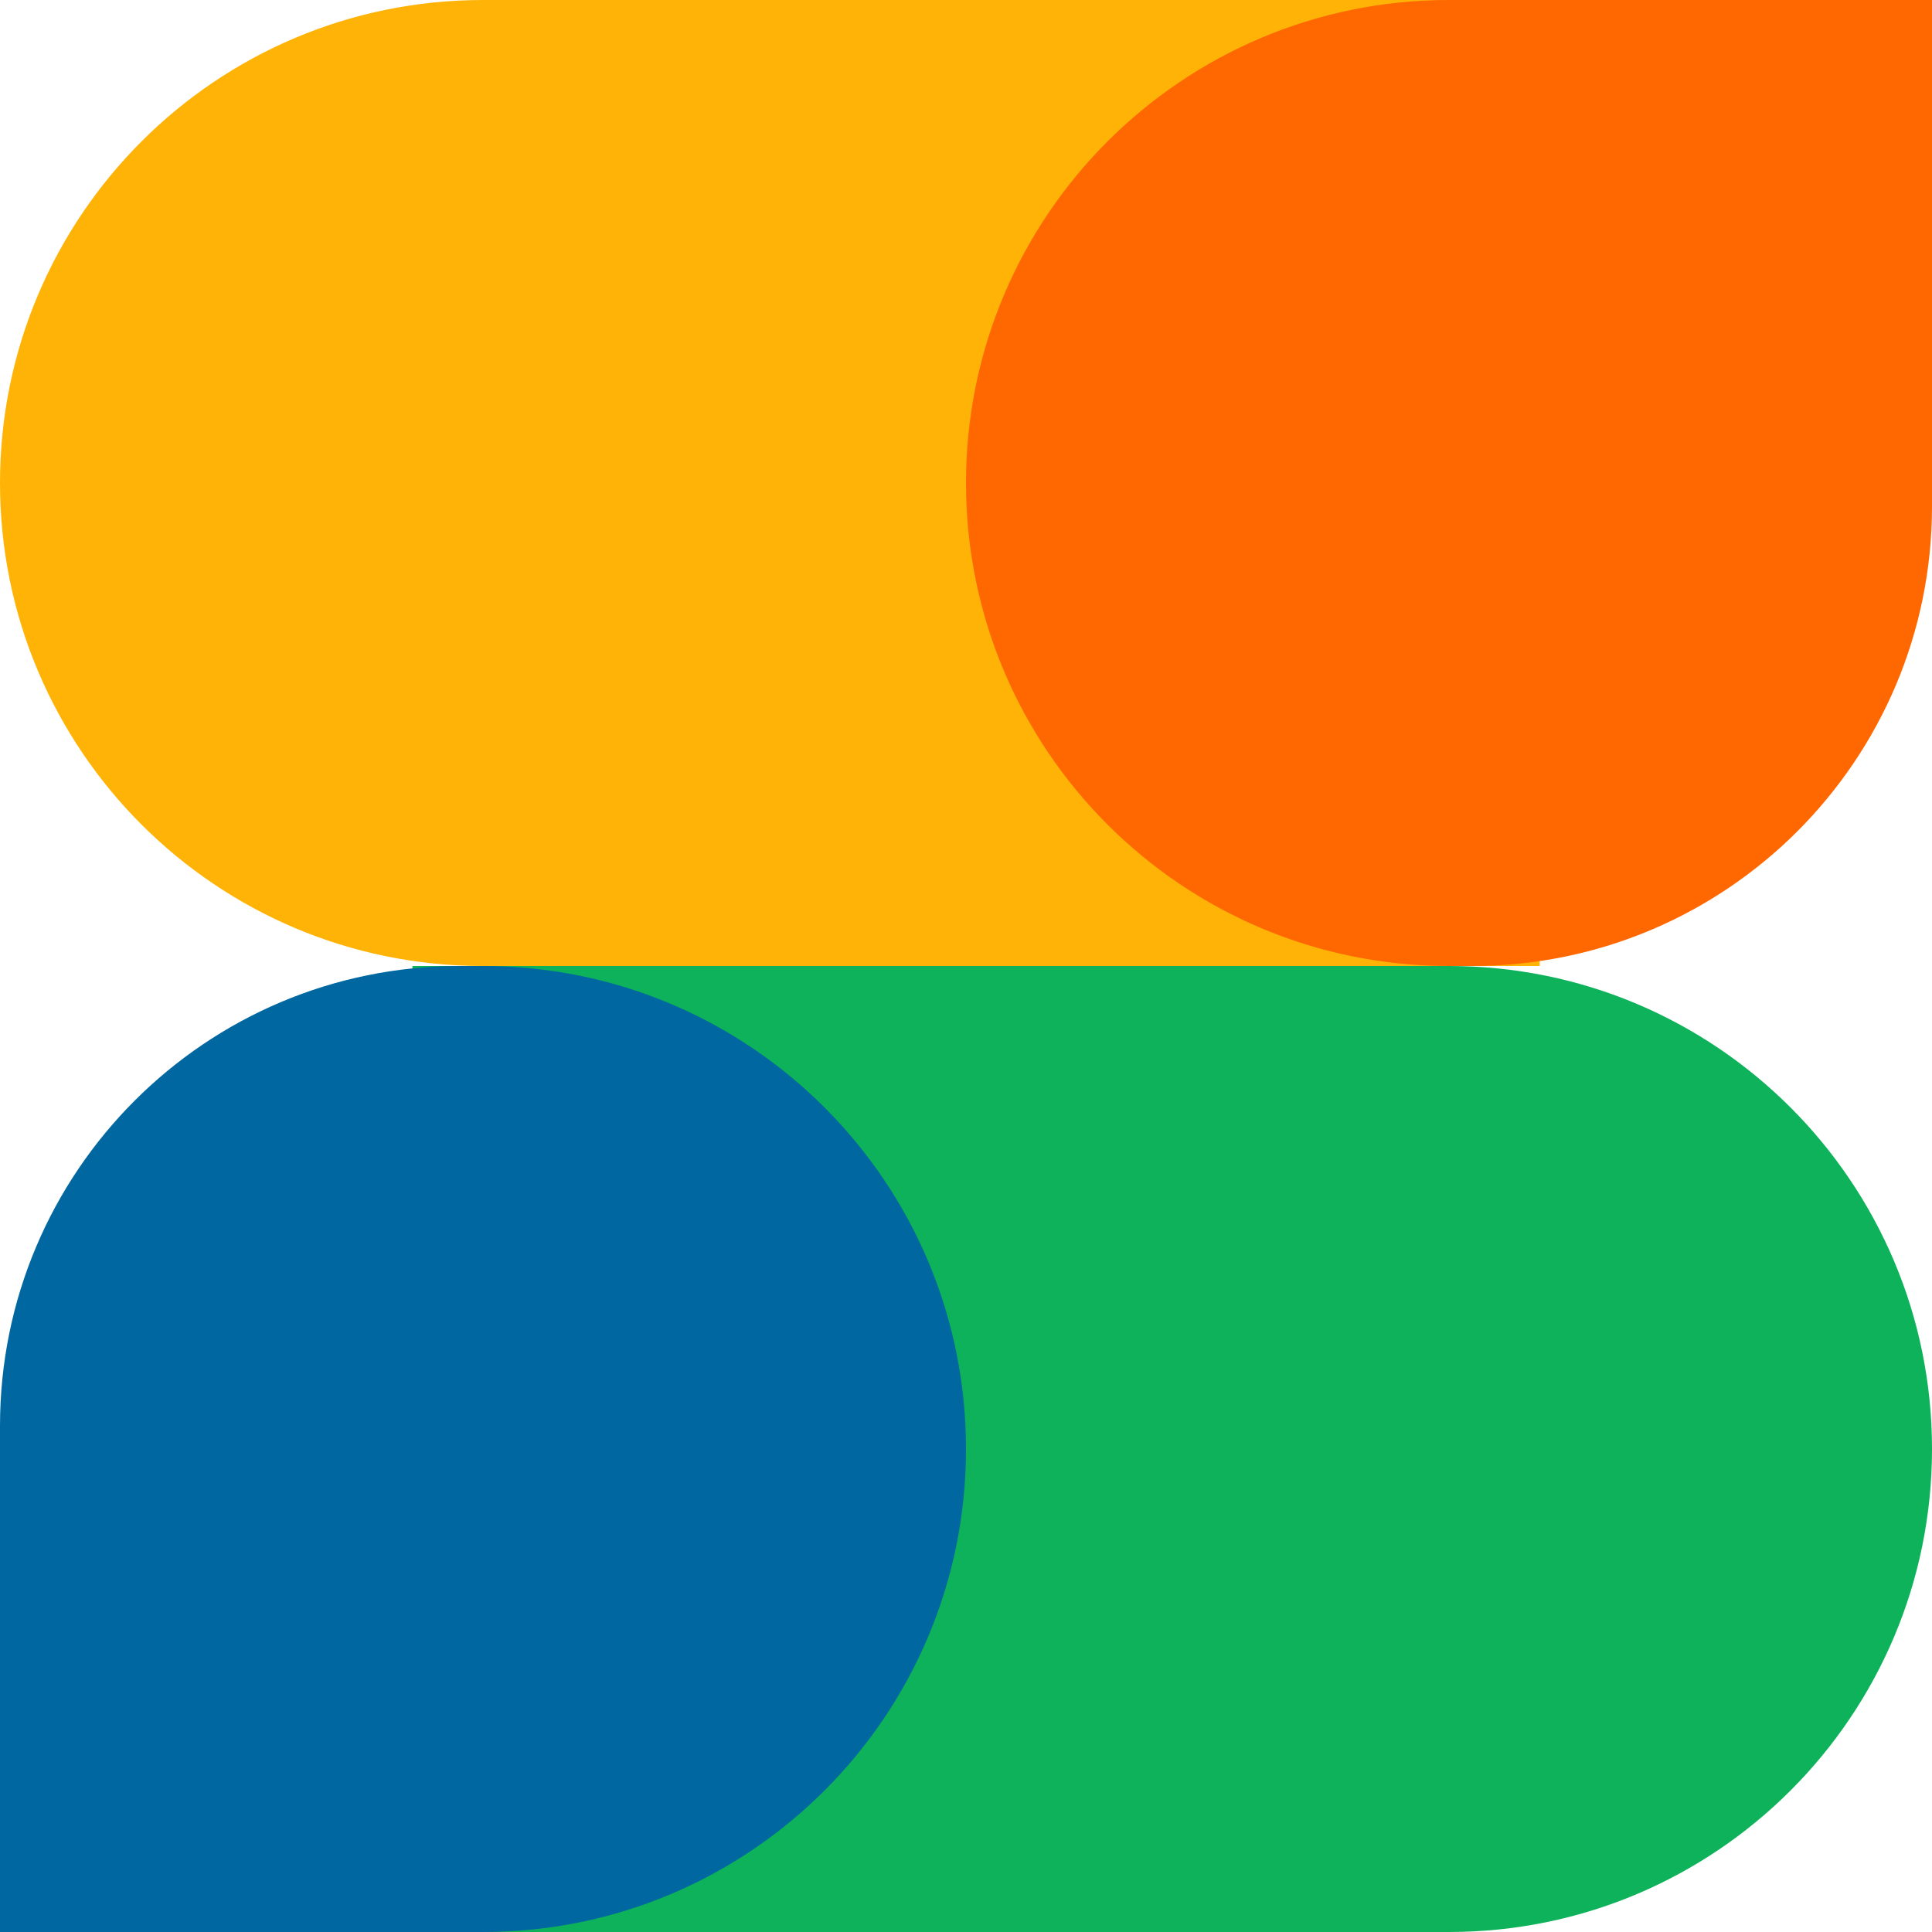 <svg width="30" height="30" viewBox="0 0 30 30" fill="none" xmlns="http://www.w3.org/2000/svg">
<path d="M0 7.5C0 3.358 3.358 0 7.5 0H23.909V15H7.5C3.358 15 0 11.642 0 7.5Z" fill="#FFB306"/>
<path d="M30 22.5C30 26.642 26.642 30 22.5 30L6.404 30L6.404 15L22.5 15C26.642 15 30 18.358 30 22.5Z" fill="#0DB25A"/>
<path d="M15 22.5C15 26.642 11.642 30 7.5 30L6.00815e-05 30L6.07687e-05 22.139C6.11134e-05 18.196 3.196 15 7.139 15L7.5 15C11.642 15 15 18.358 15 22.5Z" fill="#0067A0"/>
<path d="M15 7.5C15 3.358 18.358 0 22.5 0L30 0V7.861C30 11.804 26.804 15 22.861 15H22.5C18.358 15 15 11.642 15 7.5Z" fill="#FF6701"/>
</svg>
